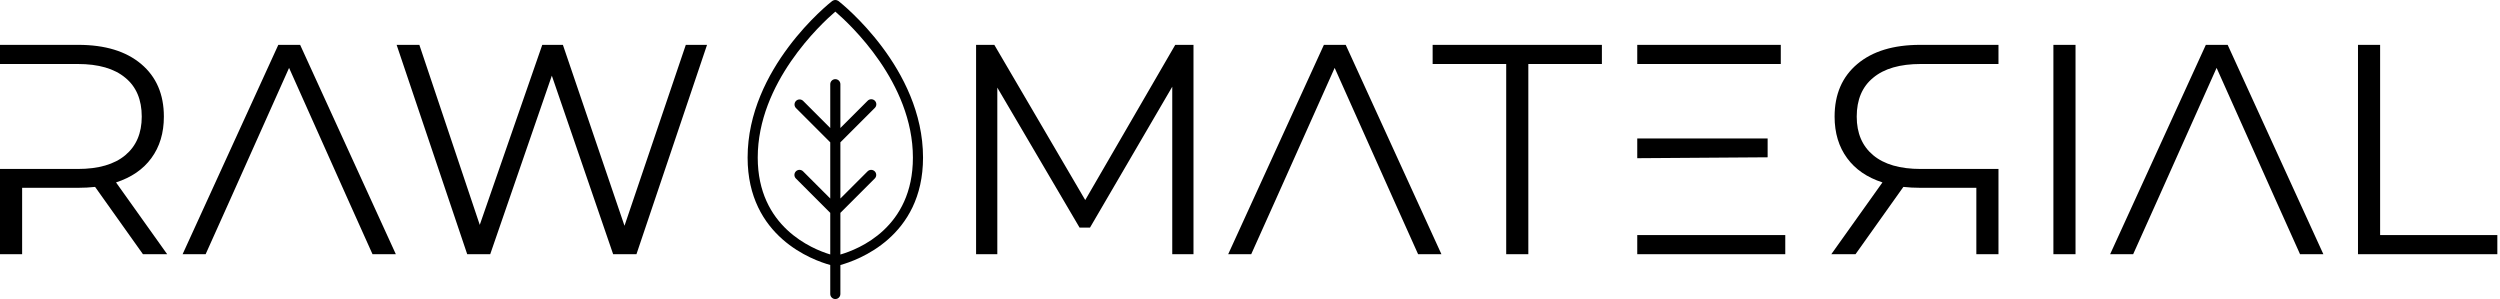 <?xml version="1.0"?>
<svg width="836" height="100" viewBox="0 0 836 100" fill="none" xmlns="http://www.w3.org/2000/svg">
<path d="M47.8 85L31.8 62.5C30 62.7 28.133 62.8 26.2 62.8H7.4V85H0V56.5V15H26.2C35.133 15 42.133 17.133 47.2 21.4C52.267 25.667 54.8 31.533 54.8 39C54.8 44.467 53.4 49.1 50.6 52.9C47.867 56.633 43.933 59.333 38.8 61L55.9 85H47.8ZM26 56.5C32.933 56.5 38.233 54.967 41.9 51.9C45.567 48.833 47.4 44.533 47.4 39C47.4 33.333 45.567 29 41.9 26C38.233 22.933 32.933 21.4 26 21.4H0V56.5H26ZM116.166 66.3H77.166L68.766 85H61.066L93.066 15H100.366L132.366 85H124.566L116.166 66.3ZM116.166 66.3L96.666 22.7L77.166 66.3H116.166ZM236.432 15L212.832 85H205.032L184.532 25.3L163.932 85H156.232L132.632 15H140.232L160.432 75.2L181.332 15H188.232L208.832 75.5L229.332 15H236.432ZM399.102 15V85H392.002V29L364.502 76.1H361.002L333.502 29.3V85H326.402V15H332.502L362.902 66.9L393.002 15H399.102ZM465.81 66.3H426.81L418.41 85H410.71L442.71 15H450.01L482.01 85H474.21L465.81 66.3ZM465.81 66.3L446.31 22.7L426.81 66.3H465.81ZM503.674 21.4H479.074V15H535.674V21.4H511.074V85H503.674V21.4ZM596.996 78.6V85H547.496V15H595.496V21.4H547.496V46.3H591.096V52.6L547.496 52.9V78.6H596.996ZM620.49 85L636.49 62.5C638.29 62.7 640.156 62.8 642.09 62.8H660.89V85H668.29V15H642.09C633.156 15 626.156 17.133 621.09 21.4C616.023 25.667 613.49 31.533 613.49 39C613.49 44.467 614.89 49.1 617.69 52.9C620.423 56.633 624.356 59.333 629.49 61L612.39 85H620.49ZM642.29 56.5C635.356 56.5 630.056 54.967 626.39 51.9C622.723 48.833 620.89 44.533 620.89 39C620.89 33.333 622.723 29 626.39 26C630.056 22.933 635.356 21.4 642.29 21.4H668.29V56.5H642.29ZM686.656 15H694.056V85H686.656V15ZM760.732 66.3H721.732L713.332 85H705.632L737.632 15H744.932L776.932 85H769.132L760.732 66.3ZM760.732 66.3L741.232 22.7L721.732 66.3H760.732ZM788.511 15H795.911V78.6H835.111V85H788.511V15Z" fill="black"></path>
<path d="M308.662 52.694C308.662 22.831 281.53 1.24 280.374 0.334C280.34 0.306 280.296 0.3 280.259 0.275C280.16 0.213 280.056 0.161 279.947 0.119C279.847 0.076 279.743 0.043 279.636 0.023C279.533 0.005 279.429 -0.002 279.325 0.001C279.22 -0.002 279.116 0.005 279.013 0.023C278.799 0.075 278.594 0.16 278.406 0.275C278.368 0.3 278.325 0.306 278.287 0.334C277.132 1.24 250 22.831 250 52.694C250 79.253 271.88 87.027 277.636 88.613V98.306C277.636 98.755 277.815 99.186 278.133 99.504C278.45 99.822 278.881 100 279.331 100C279.78 100 280.211 99.822 280.529 99.504C280.847 99.186 281.025 98.755 281.025 98.306V88.622C286.784 87.027 308.662 79.253 308.662 52.694ZM281.025 85.112V71.18L292.512 59.696C292.669 59.539 292.794 59.352 292.88 59.147C292.965 58.941 293.009 58.721 293.009 58.498C293.009 58.276 292.966 58.055 292.881 57.85C292.796 57.644 292.671 57.457 292.514 57.3C292.356 57.142 292.17 57.017 291.964 56.932C291.758 56.846 291.538 56.803 291.316 56.802C291.093 56.802 290.873 56.846 290.667 56.931C290.461 57.016 290.274 57.141 290.117 57.298L281.025 66.383V47.593L292.512 36.109C292.677 35.953 292.809 35.766 292.9 35.559C292.992 35.352 293.04 35.128 293.044 34.901C293.047 34.674 293.005 34.449 292.92 34.239C292.835 34.029 292.708 33.838 292.548 33.678C292.387 33.518 292.197 33.391 291.987 33.306C291.776 33.221 291.551 33.179 291.325 33.182C291.098 33.185 290.874 33.234 290.667 33.325C290.459 33.417 290.272 33.549 290.117 33.714L281.025 42.802V28.163C281.025 27.714 280.847 27.283 280.529 26.965C280.211 26.648 279.78 26.469 279.331 26.469C278.881 26.469 278.45 26.648 278.133 26.965C277.815 27.283 277.636 27.714 277.636 28.163V42.806L268.545 33.714C268.224 33.411 267.798 33.246 267.357 33.252C266.917 33.259 266.496 33.437 266.184 33.748C265.873 34.06 265.695 34.481 265.688 34.922C265.682 35.362 265.847 35.788 266.15 36.109L277.636 47.596V66.383L268.545 57.292C268.387 57.135 268.2 57.01 267.995 56.925C267.789 56.84 267.569 56.796 267.346 56.796C267.123 56.796 266.903 56.84 266.698 56.926C266.492 57.011 266.305 57.136 266.148 57.293C265.991 57.451 265.866 57.638 265.781 57.843C265.696 58.049 265.652 58.27 265.652 58.492C265.653 58.715 265.696 58.935 265.782 59.141C265.867 59.346 265.992 59.533 266.15 59.69L277.636 71.18V85.093C271.541 83.252 253.386 75.837 253.386 52.701C253.386 27.653 274.441 8.089 279.334 3.885C284.227 8.086 305.276 27.622 305.276 52.701C305.276 76.114 287.164 83.327 281.025 85.112Z" fill="black"></path>
</svg>
